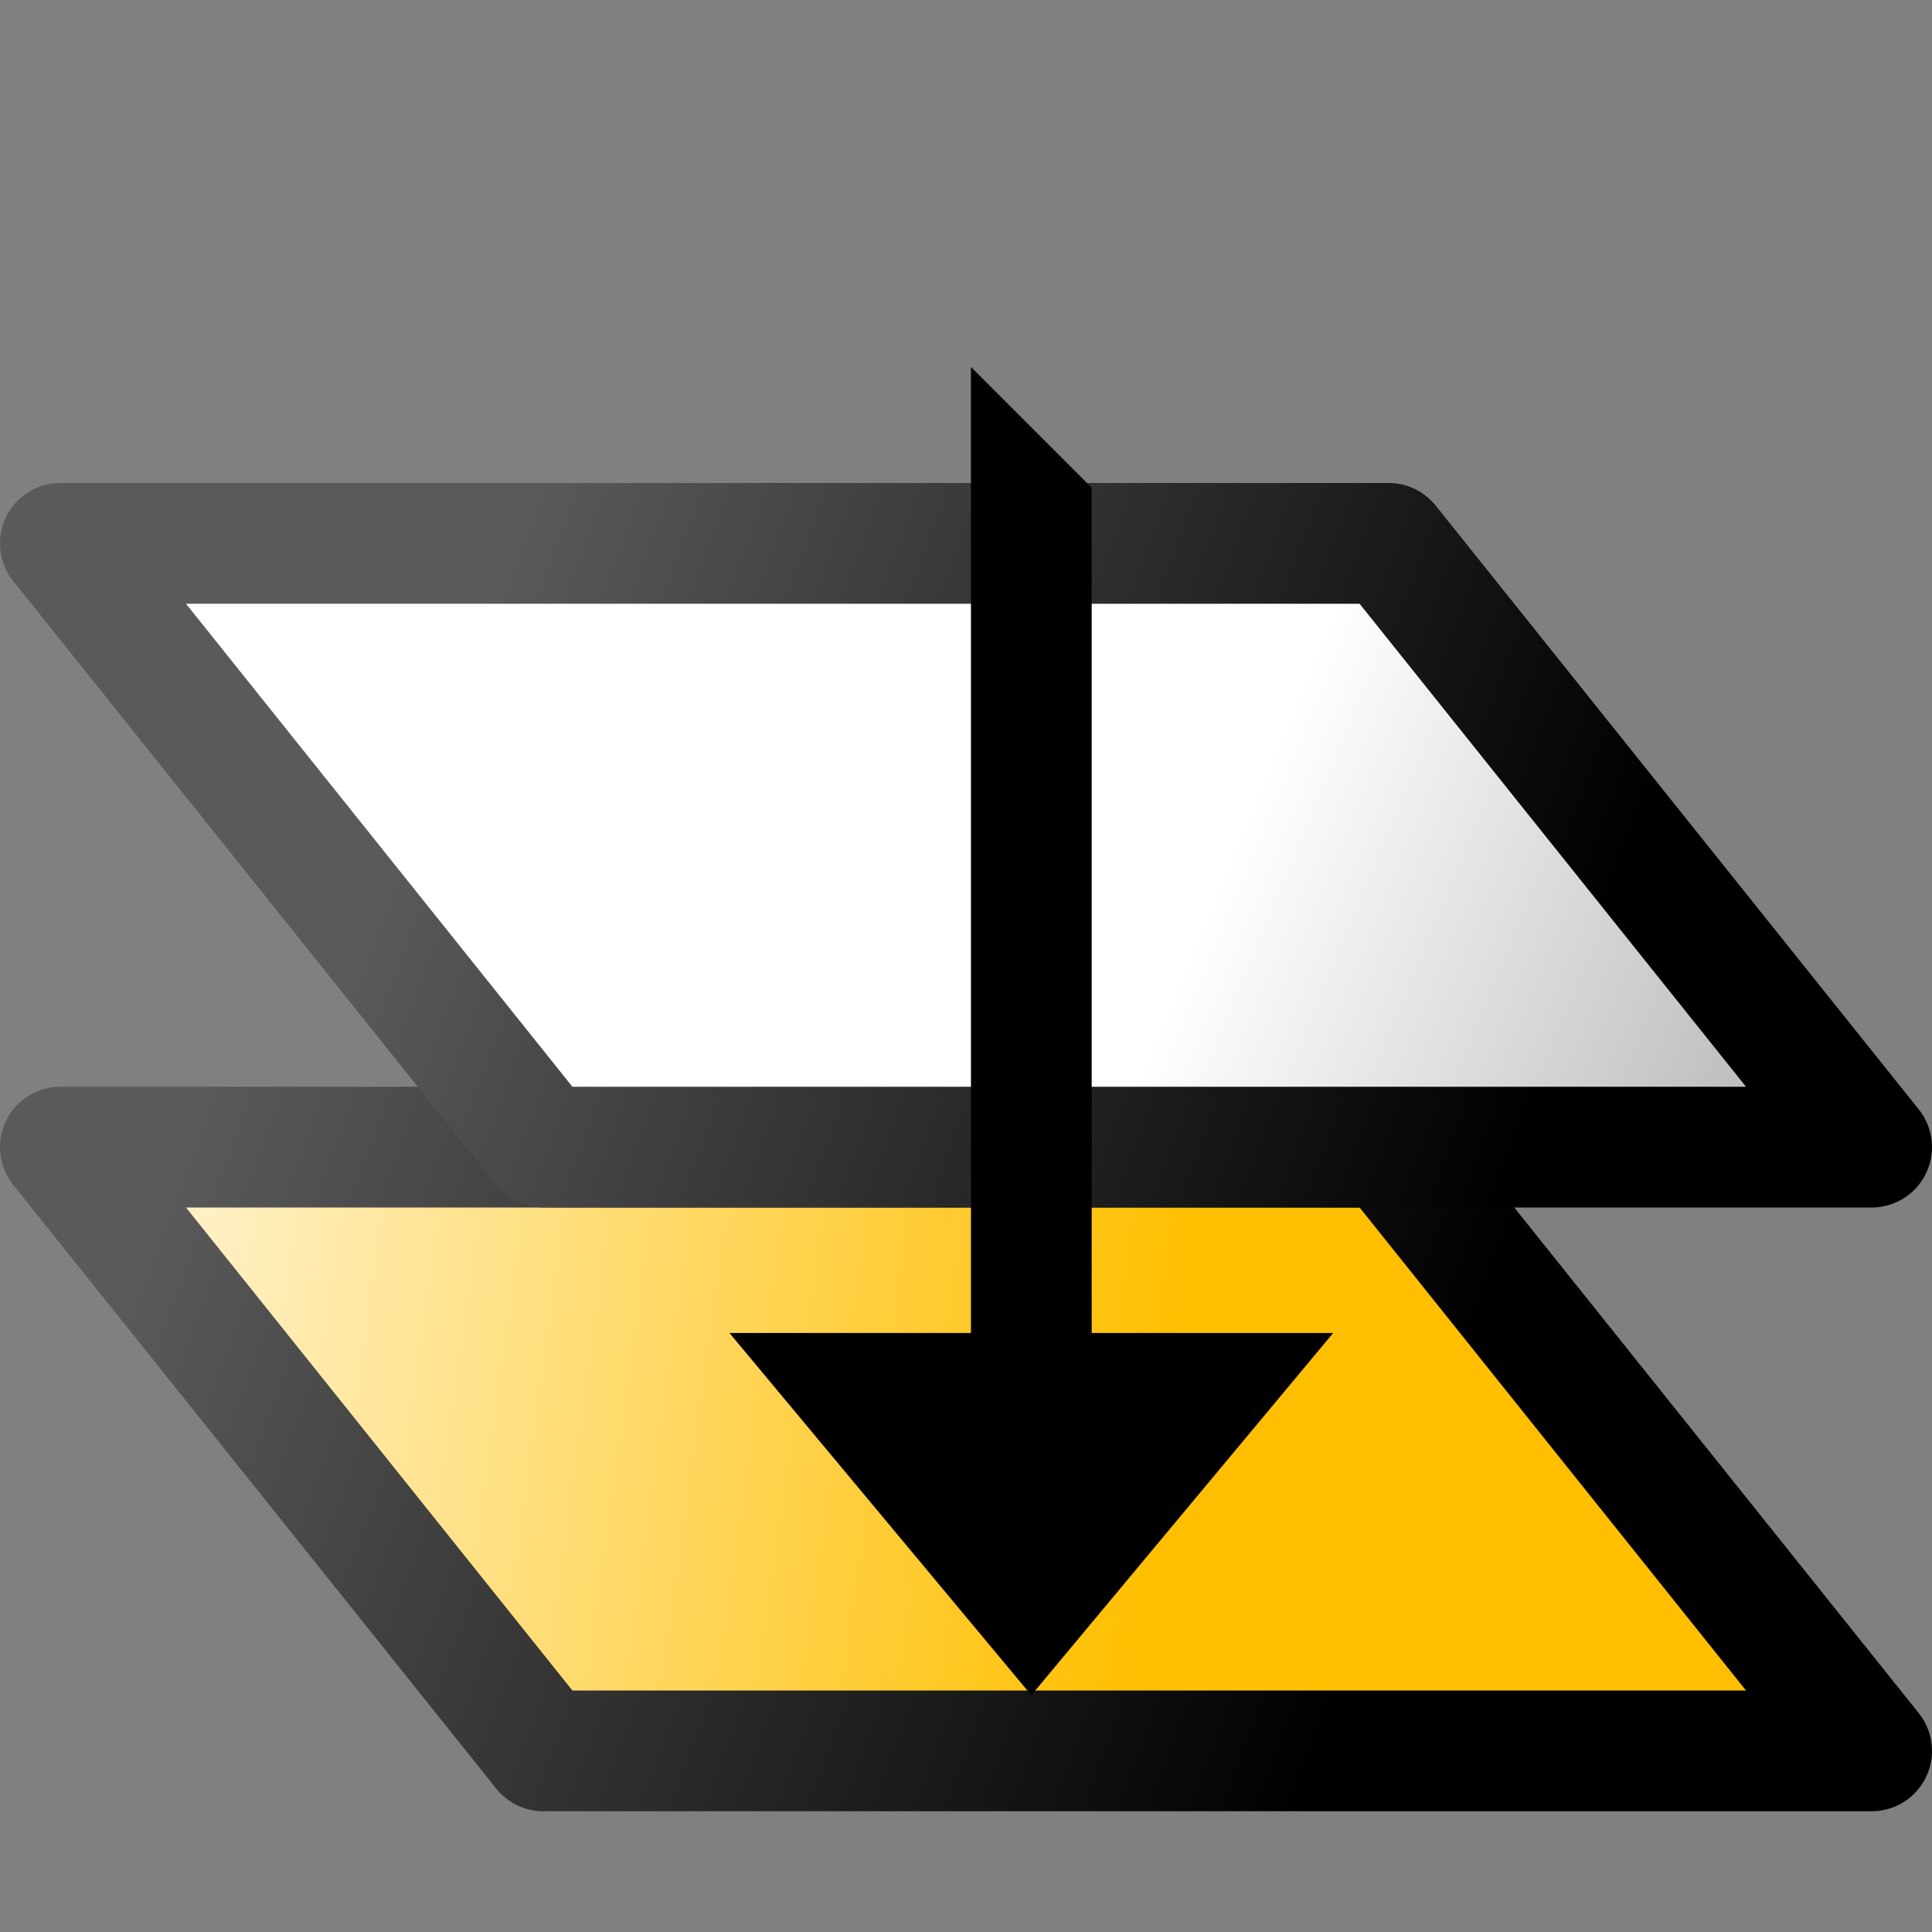 <?xml version="1.0" encoding="UTF-8" standalone="no"?>
<svg
   xmlns:dc="http://purl.org/dc/elements/1.1/"
   xmlns:cc="http://web.resource.org/cc/"
   xmlns:rdf="http://www.w3.org/1999/02/22-rdf-syntax-ns#"
   xmlns:svg="http://www.w3.org/2000/svg"
   xmlns="http://www.w3.org/2000/svg"
   xmlns:xlink="http://www.w3.org/1999/xlink"
   xmlns:sodipodi="http://inkscape.sourceforge.net/DTD/sodipodi-0.dtd"
   xmlns:inkscape="http://www.inkscape.org/namespaces/inkscape"
   id="svg1"
   width="16"
   height="16"
  >
  <rect width="100%" height="100%" fill="#808080" stroke="none"/>
  <sodipodi:namedview
     id="base"
     showgrid="true"
     gridspacingy="1pt"
     gridspacingx="1pt"
     gridoriginy="0pt"
     gridoriginx="0pt"
  />
  <defs id="defs3">

    <linearGradient id="linearGradient2485">
      <stop id="stop2486" offset="0" style="stop-color:#ffffff;stop-opacity:1"/>
      <stop id="stop2487" offset="1" style="stop-color:#aaaaaa;stop-opacity:1"/>
    </linearGradient>
    <linearGradient gradientUnits="userSpaceOnUse" id="linearGradient5789" inkscape:collect="always" x1="968.888" x2="977.933" xlink:href="#linearGradient5704" y1="178.319" y2="181.71"/>
    <linearGradient id="linearGradient5704">
      <stop id="stop5706" offset="0" style="stop-color:#5a5a5a;stop-opacity:1"/>
      <stop id="stop5708" offset="1" style="stop-color:#000000;stop-opacity:1"/>
    </linearGradient>
    <linearGradient gradientUnits="userSpaceOnUse" id="linearGradient5787" inkscape:collect="always" x1="974.197" x2="979.804" xlink:href="#linearGradient2485" y1="182.469" y2="184.803"/>
    <linearGradient gradientTransform="translate(0,-2)" gradientUnits="userSpaceOnUse" id="linearGradient5782" inkscape:collect="always" x1="974.649" x2="964.143" xlink:href="#linearGradient6684" y1="180" y2="178.534"/>
    <linearGradient gradientTransform="translate(0,-2)" gradientUnits="userSpaceOnUse" id="linearGradient5784" inkscape:collect="always" x1="966.518" x2="976.52" xlink:href="#linearGradient5704" y1="177.34" y2="181.089"/>
    <linearGradient id="linearGradient6684">
      <stop id="stop6686" offset="0" style="stop-color:#ffbf00;stop-opacity:1"/>
      <stop id="stop6688" offset="1" style="stop-color:#ffffff;stop-opacity:1"/>
    </linearGradient>
  </defs>
<g id="layer-bottom" inkscape:label="#layer_to_bottom" transform="translate(-964.959,-168.961)">
  <rect height="16" id="use13605" style="color:#000000;fill:none;stroke-width:1.4" transform="matrix(1,0,0,1,0,0)" width="16" x="964.959" y="168.961"/>
  <path d="M 969.5,180.5 980.5,180.5 976.5,175.5 965.5,175.5 969.5,180.5 Z" id="use5769" inkscape:connector-curvature="0" sodipodi:nodetypes="ccccc" style="color:#000000;fill:url(#linearGradient5782);fill-rule:evenodd;stroke:url(#linearGradient5784);stroke-width:1;stroke-linecap:square;stroke-linejoin:round;stroke-miterlimit:0" transform="matrix(1,0,0,1,-0.041,2.961)"/>
  <path d="M 969.5,182.5 980.5,182.5 976.5,177.5 965.5,177.5 969.5,182.5 Z" id="use5798" inkscape:connector-curvature="0" sodipodi:nodetypes="ccccc" style="color:#000000;fill:url(#linearGradient5787);fill-rule:evenodd;stroke:url(#linearGradient5789);stroke-width:1;stroke-linecap:square;stroke-linejoin:round;stroke-miterlimit:0" transform="matrix(1,0,0,1,-0.041,-4.039)"/>
  <path d="M 969.5,182.5 980.5,182.5 976.5,177.5 965.5,177.5 969.5,182.5 Z" id="use5796" inkscape:connector-curvature="0" sodipodi:nodetypes="ccccc" style="color:#000000;fill:url(#linearGradient5787);fill-rule:evenodd;stroke:url(#linearGradient5789);stroke-width:1;stroke-linecap:square;stroke-linejoin:round;stroke-miterlimit:0" transform="matrix(1,0,0,1,-0.041,-7.039)"/>
  <path d="M 973.5,183 976,180 974,180 974,173 973,172 973,180 971,180 973.5,183 Z" id="path7975" inkscape:connector-curvature="0" sodipodi:nodetypes="cccccccc" style="fill:#000000;fill-rule:evenodd"/>
</g>

</svg>
